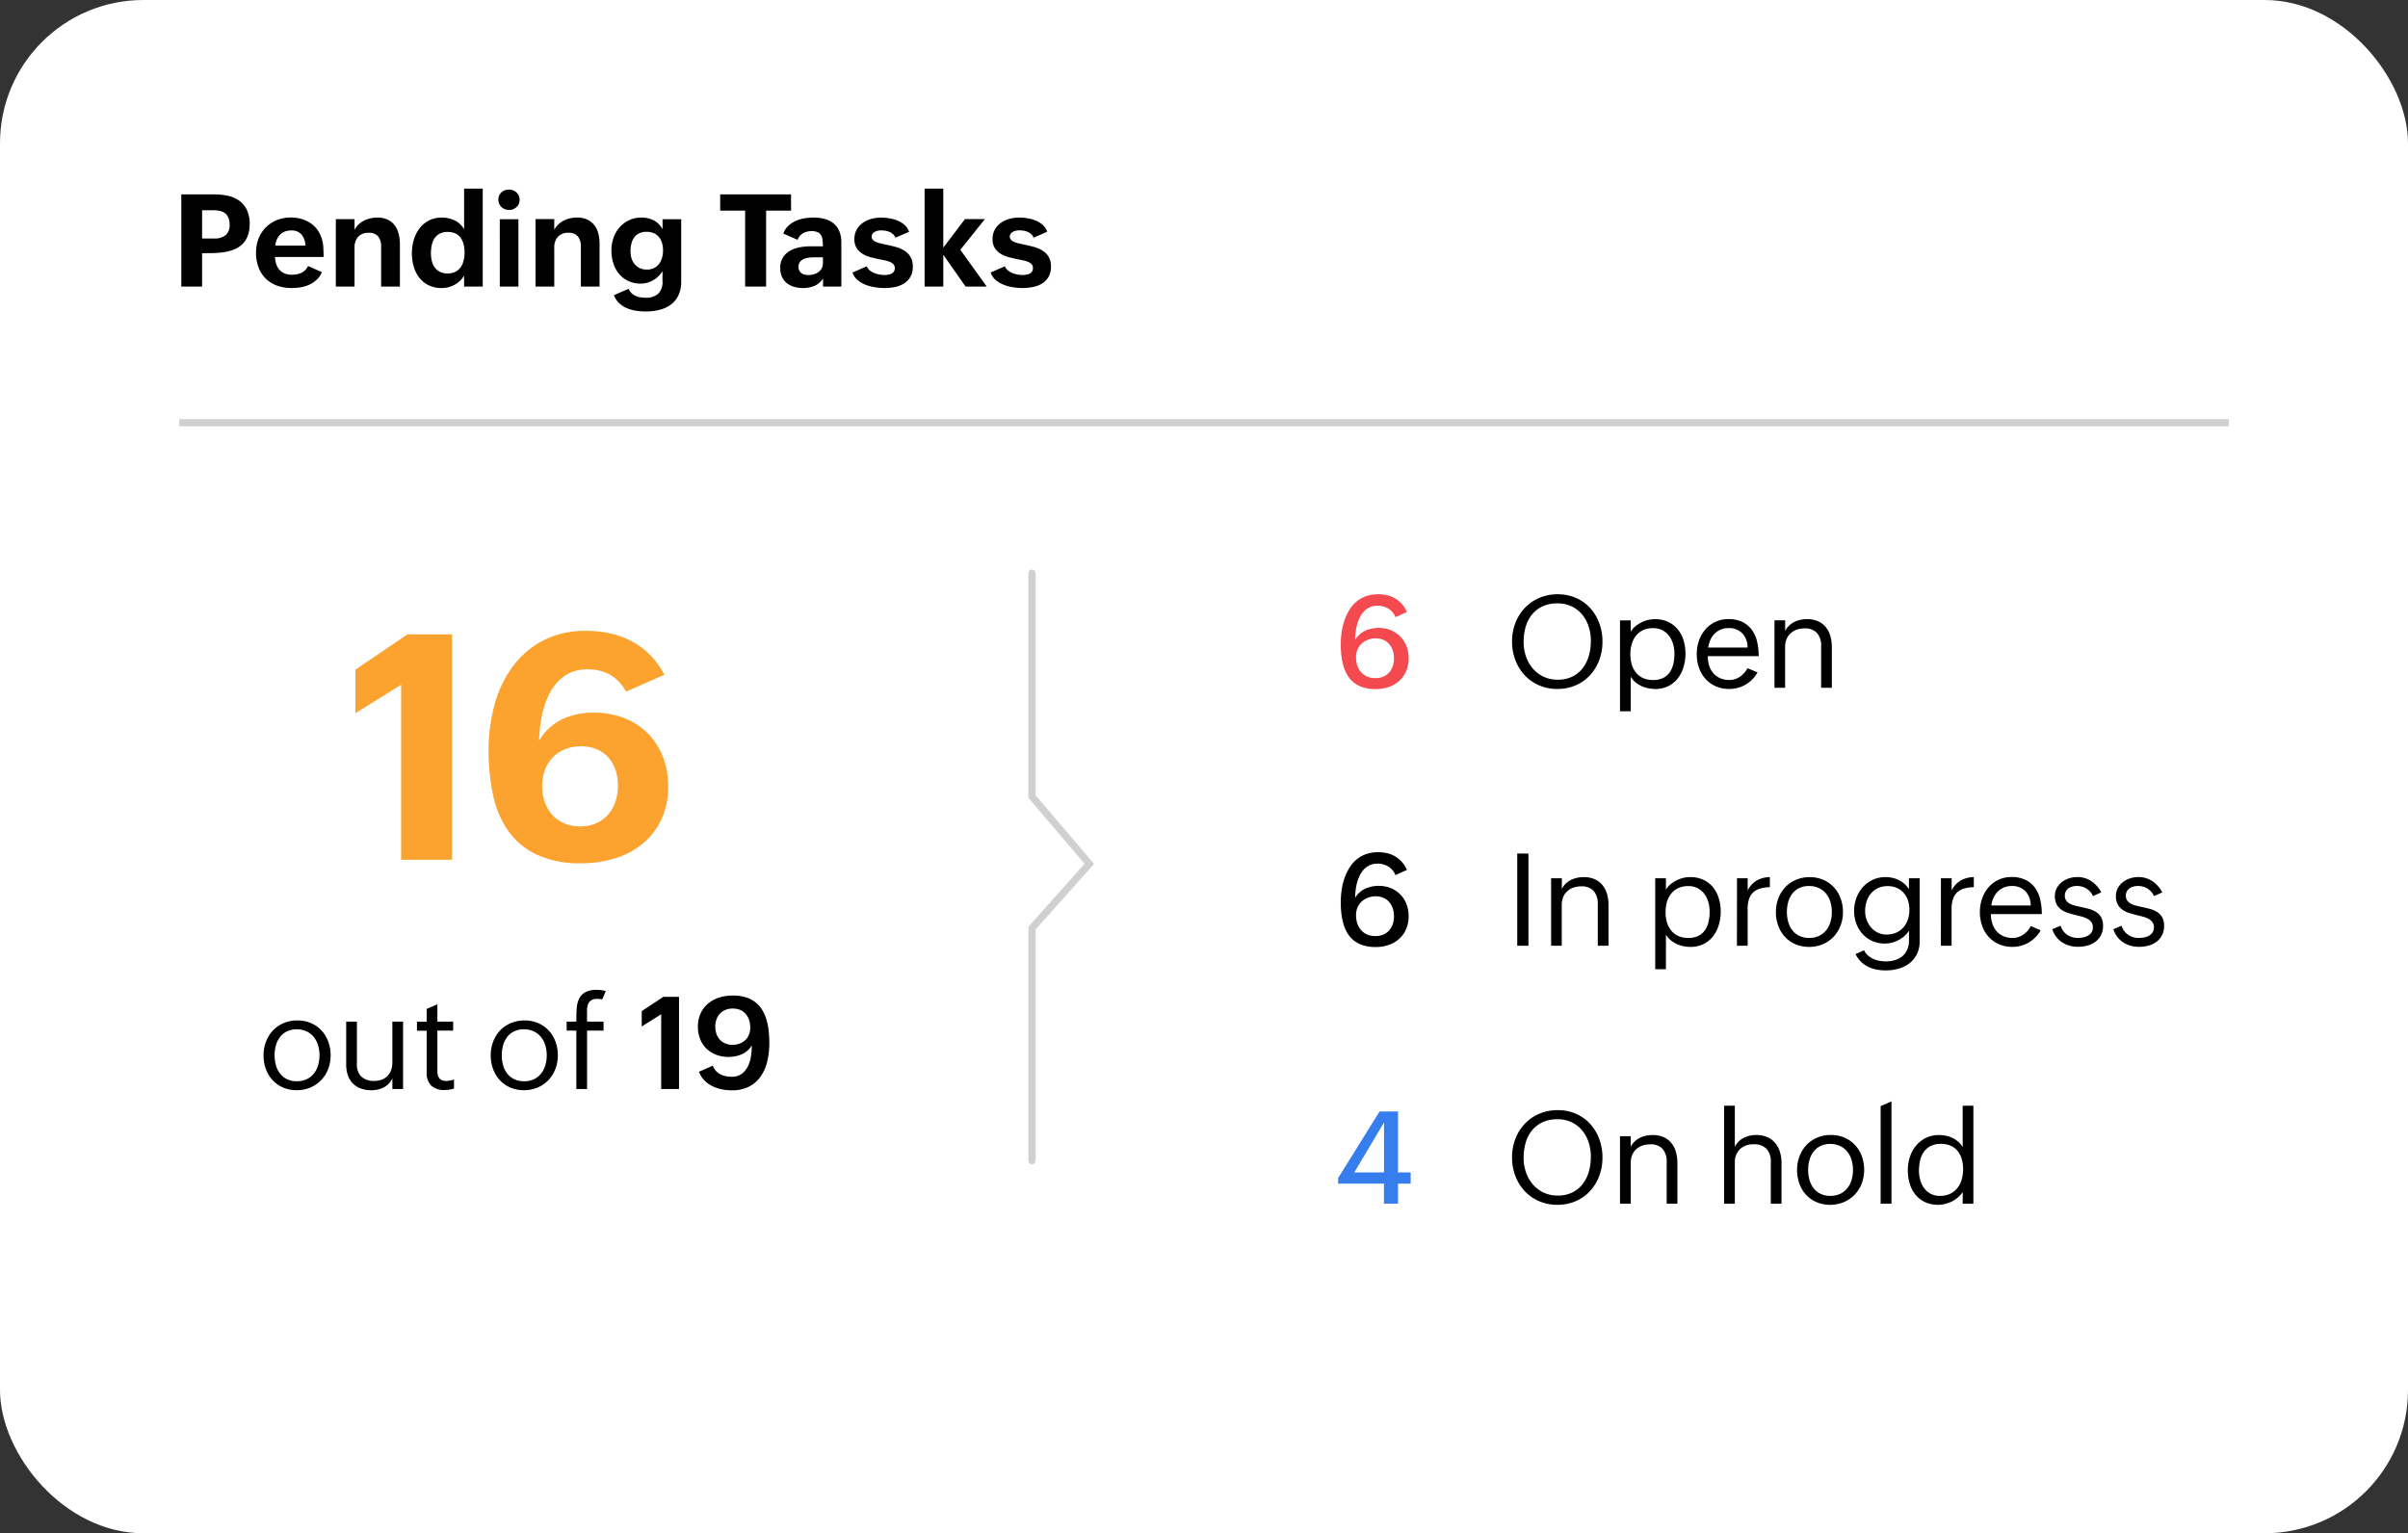 <svg xmlns="http://www.w3.org/2000/svg" xmlns:xlink="http://www.w3.org/1999/xlink" width="168" height="107" xmlns:v="https://vecta.io/nano"><rect width="100%" height="100%" fill="#333333" stroke="none"/><rect width="168" height="107" rx="10" fill="#fff"/><g stroke="rgba(0,0,0,0)"><path d="M12.65 13.566h2.312a4.2 4.2 0 0 1 .978.108 2.1 2.1 0 0 1 .778.352c.221.167.398.385.514.637a2.24 2.24 0 0 1 .187.965c.005.26-.032.519-.112.767a1.64 1.64 0 0 1-.307.549 1.63 1.63 0 0 1-.466.369c-.184.097-.38.171-.582.22a4.24 4.24 0 0 1-.655.105q-.341.029-.688.029H14.1V20h-1.45zm2.277 3.077a1.26 1.26 0 0 0 .811-.226.91.91 0 0 0 .279-.749c.004-.16-.022-.319-.079-.468-.047-.12-.123-.226-.222-.308a.87.87 0 0 0-.343-.167 1.82 1.82 0 0 0-.446-.051H14.1v1.969zm7.532 2.351c-.083.201-.209.381-.367.53-.152.141-.325.257-.514.343s-.393.148-.6.182-.409.051-.615.051c-.357.006-.712-.053-1.048-.173a2.17 2.17 0 0 1-.787-.5 2.16 2.16 0 0 1-.494-.778 2.88 2.88 0 0 1-.171-1.022c-.003-.334.057-.666.178-.978a2.27 2.27 0 0 1 .5-.776 2.32 2.32 0 0 1 .769-.51c.312-.126.646-.189.982-.185.223-.001.445.026.661.079a2.24 2.24 0 0 1 .593.24 2 2 0 0 1 .488.4c.147.167.263.358.345.565.097.233.156.48.174.732q.024.367.024.74h-3.392a1.82 1.82 0 0 0 .09.5 1.16 1.16 0 0 0 .22.391c.097.111.219.199.356.255.159.063.329.094.5.09.23.005.459-.037.672-.125.208-.101.374-.271.47-.481zm-1.151-1.855c-.002-.279-.096-.549-.268-.769a.9.9 0 0 0-.729-.286c-.153-.003-.305.024-.448.079-.124.049-.237.124-.33.22a1.07 1.07 0 0 0-.218.334c-.056.135-.093.277-.112.422zm2.122-1.846h1.305v.747a1.4 1.4 0 0 1 .286-.38 1.63 1.63 0 0 1 .38-.266 1.9 1.9 0 0 1 .446-.158 2.2 2.2 0 0 1 .479-.053c.244-.006.487.042.71.141.191.088.358.22.488.385a1.6 1.6 0 0 1 .281.578A2.74 2.74 0 0 1 27.9 17v3h-1.31v-2.808c.014-.248-.059-.493-.207-.692a.81.81 0 0 0-.664-.253c-.275-.02-.545.084-.736.283a1.1 1.1 0 0 0-.248.754V20H23.43zm8.947 3.925c-.07.14-.163.267-.277.374s-.241.201-.378.277-.285.135-.437.174-.307.058-.463.057c-.321.008-.64-.061-.929-.2-.255-.127-.477-.31-.65-.536a2.3 2.3 0 0 1-.382-.773 3.28 3.28 0 0 1-.125-.907 3.3 3.3 0 0 1 .134-.947c.083-.289.219-.56.4-.8.176-.231.401-.419.659-.552a1.95 1.95 0 0 1 .912-.2 2.05 2.05 0 0 1 .888.2c.277.132.504.348.65.617v-2.84h1.3V20h-1.3zm-1.151-.136a1.17 1.17 0 0 0 .556-.121 1.02 1.02 0 0 0 .367-.325 1.36 1.36 0 0 0 .2-.47 2.46 2.46 0 0 0 .062-.556 2.3 2.3 0 0 0-.064-.549c-.037-.163-.105-.317-.2-.455-.093-.131-.218-.237-.363-.308a1.22 1.22 0 0 0-.549-.112 1.17 1.17 0 0 0-.565.123.97.97 0 0 0-.36.332 1.39 1.39 0 0 0-.189.479 2.85 2.85 0 0 0-.055.569 2.16 2.16 0 0 0 .064.53c.038.159.106.31.2.444a1.01 1.01 0 0 0 .358.305 1.15 1.15 0 0 0 .538.114zm3.643-3.782h1.3V20h-1.3zm-.1-1.371a.7.7 0 0 1 .057-.283c.036-.084.09-.16.158-.222s.148-.111.235-.143a.81.81 0 0 1 .288-.051.8.8 0 0 1 .29.053.73.73 0 0 1 .237.147.7.7 0 0 1 .16.224c.04.091.06.189.059.288s-.019.197-.059.288a.68.68 0 0 1-.16.222c-.068.063-.148.114-.234.148s-.186.053-.283.053a.8.8 0 0 1-.29-.053.71.71 0 0 1-.237-.149c-.068-.065-.122-.143-.16-.229a.7.7 0 0 1-.058-.291zm2.593 1.362h1.308v.747a1.4 1.4 0 0 1 .286-.38 1.63 1.63 0 0 1 .38-.266 1.9 1.9 0 0 1 .446-.158 2.2 2.2 0 0 1 .479-.053c.244-.006.487.042.71.141.191.088.358.22.488.385a1.6 1.6 0 0 1 .281.578 2.74 2.74 0 0 1 .09.715v3h-1.305v-2.808c.014-.248-.059-.493-.207-.692a.81.81 0 0 0-.664-.253c-.275-.02-.545.084-.736.283a1.1 1.1 0 0 0-.248.754V20h-1.305zm6.494 4.863a.88.88 0 0 0 .2.3c.083.08.178.145.283.193s.221.082.338.1.243.031.365.031c.318.022.632-.077.879-.278a1.13 1.13 0 0 0 .3-.872v-.712a1.65 1.65 0 0 1-.279.358 1.9 1.9 0 0 1-.363.277 1.74 1.74 0 0 1-.42.178 1.68 1.68 0 0 1-.45.062 1.99 1.99 0 0 1-.883-.187c-.248-.118-.468-.289-.644-.5-.178-.217-.311-.467-.393-.736a2.94 2.94 0 0 1-.132-.885c-.001-.297.047-.592.143-.873a2.21 2.21 0 0 1 .415-.732 2.03 2.03 0 0 1 .664-.505 2 2 0 0 1 .883-.189c.29-.003.577.061.837.189a1.46 1.46 0 0 1 .626.627v-.7h1.3v4.331a2.23 2.23 0 0 1-.193.976 1.74 1.74 0 0 1-.53.65 2.21 2.21 0 0 1-.787.365 3.93 3.93 0 0 1-.969.114 4.52 4.52 0 0 1-.668-.051c-.219-.032-.433-.092-.637-.178s-.382-.201-.541-.347c-.164-.156-.29-.348-.368-.56zm1.274-1.34a1.1 1.1 0 0 0 .5-.108 1 1 0 0 0 .352-.29c.095-.128.166-.272.207-.426a1.91 1.91 0 0 0 .068-.516c.002-.173-.021-.345-.068-.512a1.17 1.17 0 0 0-.209-.411.96.96 0 0 0-.356-.275c-.161-.07-.335-.104-.51-.1a1.16 1.16 0 0 0-.523.108.94.94 0 0 0-.349.294c-.092.131-.158.279-.193.435-.04.174-.06.352-.059.53-.001.165.023.328.07.486a1.16 1.16 0 0 0 .213.4c.097.117.219.212.356.277a1.13 1.13 0 0 0 .501.107zm6.856-4.114h-1.74v-1.134h4.944V14.7h-1.74V20h-1.464zm5.436 4.733c-.146.231-.358.413-.609.521a2.03 2.03 0 0 1-.78.147 2.25 2.25 0 0 1-.633-.086c-.185-.052-.358-.14-.508-.259a1.19 1.19 0 0 1-.336-.437c-.084-.194-.126-.404-.121-.615-.01-.26.056-.517.191-.74.125-.193.294-.352.494-.466.212-.119.443-.201.683-.242.251-.045.506-.068.762-.068h.844a3.9 3.9 0 0 0-.022-.433.86.86 0 0 0-.1-.334.53.53 0 0 0-.24-.215c-.138-.057-.287-.084-.437-.077a1.32 1.32 0 0 0-.3.035c-.098.023-.192.06-.279.11s-.164.114-.229.189a.8.8 0 0 0-.152.272l-1-.435c.07-.202.187-.384.341-.532a1.84 1.84 0 0 1 .512-.345 2.46 2.46 0 0 1 .613-.185c.213-.036.428-.055.644-.055a2.98 2.98 0 0 1 .782.1 1.64 1.64 0 0 1 .613.305 1.39 1.39 0 0 1 .4.541c.102.256.15.53.143.806V20h-1.276zm-.514-1.477q-.176 0-.385.015c-.133.009-.264.036-.389.081a.76.76 0 0 0-.3.2.53.53 0 0 0-.123.371.58.58 0 0 0 .055.266c.034.069.086.129.149.174a.65.65 0 0 0 .22.1 1.11 1.11 0 0 0 .266.031c.126 0 .252-.017.374-.051.116-.032.225-.084.323-.154a.77.77 0 0 0 .229-.261c.06-.115.089-.244.086-.374v-.4zm3.564.628c.044.106.112.201.2.275a1.21 1.21 0 0 0 .31.189c.116.049.236.085.36.108a1.97 1.97 0 0 0 .36.035 1.63 1.63 0 0 0 .25-.02.75.75 0 0 0 .238-.071.48.48 0 0 0 .171-.147.4.4 0 0 0 .066-.237c.004-.091-.024-.18-.079-.253s-.134-.127-.218-.165a1.63 1.63 0 0 0-.323-.11q-.185-.044-.4-.083-.3-.062-.624-.143c-.203-.05-.399-.128-.58-.233a1.3 1.3 0 0 1-.426-.4 1.13 1.13 0 0 1-.167-.644c-.006-.235.051-.467.165-.672.107-.185.253-.344.428-.466a1.86 1.86 0 0 1 .593-.272 2.55 2.55 0 0 1 .659-.088 3.86 3.86 0 0 1 .58.046c.198.029.391.082.576.158a1.74 1.74 0 0 1 .49.3 1.15 1.15 0 0 1 .323.486l-.954.413a.63.63 0 0 0-.167-.248.9.9 0 0 0-.248-.158 1.22 1.22 0 0 0-.292-.083c-.099-.016-.2-.024-.3-.024-.076 0-.152.009-.226.026s-.145.043-.211.079a.46.46 0 0 0-.154.136c-.041.059-.061.129-.059.2a.31.31 0 0 0 .079.215c.061.064.136.115.218.149a1.86 1.86 0 0 0 .323.105q.185.044.4.088.312.066.637.152a2.27 2.27 0 0 1 .6.248c.179.107.331.256.442.433a1.3 1.3 0 0 1 .171.705c.008.245-.048.489-.165.705-.107.186-.258.344-.439.459a1.87 1.87 0 0 1-.631.25c-.242.05-.489.074-.737.073-.217-.001-.434-.018-.648-.051a3.03 3.03 0 0 1-.663-.172 1.99 1.99 0 0 1-.565-.332c-.165-.139-.289-.32-.358-.525zm4.034-5.423h1.305v4.122l1.512-1.991h1.389L67 17.434 68.843 20h-1.476l-1.556-2.224V20h-1.305zm5.6 5.423c.044.106.112.201.2.275a1.21 1.21 0 0 0 .31.189c.116.049.236.085.36.108a1.97 1.97 0 0 0 .36.035 1.63 1.63 0 0 0 .25-.02.75.75 0 0 0 .241-.071.48.48 0 0 0 .173-.15.4.4 0 0 0 .066-.237c.004-.091-.024-.18-.079-.253s-.134-.127-.218-.165a1.63 1.63 0 0 0-.323-.11q-.185-.044-.4-.083-.3-.062-.624-.143c-.203-.05-.399-.128-.58-.233a1.3 1.3 0 0 1-.426-.4 1.13 1.13 0 0 1-.167-.644c-.006-.235.051-.467.165-.672.107-.185.253-.344.428-.466a1.86 1.86 0 0 1 .593-.272 2.55 2.55 0 0 1 .659-.088 3.86 3.86 0 0 1 .58.046c.198.029.391.082.576.158a1.74 1.74 0 0 1 .49.3 1.15 1.15 0 0 1 .323.486l-.954.413a.63.63 0 0 0-.167-.248.9.9 0 0 0-.248-.158 1.22 1.22 0 0 0-.292-.083c-.099-.016-.2-.024-.3-.024-.076 0-.152.009-.226.026s-.145.043-.211.079a.46.46 0 0 0-.154.136c-.041.059-.061.129-.059.2a.31.31 0 0 0 .079.215c.061.064.136.115.218.149a1.86 1.86 0 0 0 .323.105q.185.044.4.088.312.066.637.152a2.27 2.27 0 0 1 .6.248c.179.107.331.256.442.433a1.3 1.3 0 0 1 .171.705c.008.245-.048.489-.165.705-.107.186-.258.344-.439.459a1.87 1.87 0 0 1-.631.25c-.243.051-.491.076-.739.076-.217-.001-.433-.017-.648-.049a3.03 3.03 0 0 1-.661-.174 1.99 1.99 0 0 1-.565-.332c-.165-.139-.289-.32-.358-.525z"/><path d="M27.985 47.786l-3.19 1.987v-3.04l3.631-2.46h3.115V60h-3.556zm15.694.483a3.02 3.02 0 0 0-1.117-1.187c-.489-.26-1.037-.388-1.59-.371a2.81 2.81 0 0 0-1.144.22c-.326.142-.622.346-.87.6a3.59 3.59 0 0 0-.623.875 5.68 5.68 0 0 0-.408 1.047c-.103.371-.179.749-.227 1.131-.049.365-.077.732-.086 1.1.382-.65.948-1.172 1.627-1.5.683-.308 1.426-.462 2.175-.451.715-.008 1.425.116 2.095.365a4.7 4.7 0 0 1 1.644 1.042 4.78 4.78 0 0 1 1.074 1.627c.266.675.397 1.396.387 2.122.014.797-.151 1.586-.482 2.311a4.84 4.84 0 0 1-1.3 1.681c-.568.461-1.221.808-1.922 1.019a7.87 7.87 0 0 1-2.358.344c-1.075.037-2.144-.173-3.126-.612a5.12 5.12 0 0 1-1.988-1.673 6.8 6.8 0 0 1-1.047-2.508 14.99 14.99 0 0 1-.306-3.11c-.002-1.037.13-2.069.392-3.072A8.1 8.1 0 0 1 35.7 46.61a6.23 6.23 0 0 1 2.122-1.875 6.36 6.36 0 0 1 3.1-.709 7.53 7.53 0 0 1 1.644.177 6 6 0 0 1 1.5.548c.474.25.906.571 1.284.951.402.408.74.875 1 1.386zm-3.2 9.4c.382.007.76-.067 1.112-.215a2.36 2.36 0 0 0 .827-.6c.231-.262.406-.568.516-.9.12-.362.18-.741.177-1.123a3.43 3.43 0 0 0-.167-1.09 2.48 2.48 0 0 0-.494-.87 2.27 2.27 0 0 0-.811-.58 2.76 2.76 0 0 0-1.106-.209c-.376-.004-.749.064-1.1.2-.321.124-.612.315-.854.559a2.53 2.53 0 0 0-.553.87 3.1 3.1 0 0 0-.2 1.133A3.38 3.38 0 0 0 38 55.95c.11.331.286.637.516.9a2.4 2.4 0 0 0 .833.6c.357.152.742.227 1.13.219z" fill="#fca32f"/><path d="M20.7 76.079a2.34 2.34 0 0 1-.958-.189c-.276-.119-.525-.295-.729-.516a2.27 2.27 0 0 1-.464-.774 2.72 2.72 0 0 1-.163-.947c-.002-.33.057-.658.174-.966a2.35 2.35 0 0 1 .483-.776 2.21 2.21 0 0 1 .746-.511 2.39 2.39 0 0 1 .954-.187 2.36 2.36 0 0 1 .957.187 2.18 2.18 0 0 1 .734.519c.206.222.364.486.468.771.111.303.167.624.165.947.003.33-.056.658-.174.967a2.31 2.31 0 0 1-.488.776 2.26 2.26 0 0 1-.749.514 2.4 2.4 0 0 1-.956.185zm.013-.624c.242.005.481-.046.7-.149a1.41 1.41 0 0 0 .494-.4 1.69 1.69 0 0 0 .29-.578 2.45 2.45 0 0 0 .094-.683 2.4 2.4 0 0 0-.1-.7c-.062-.21-.164-.405-.3-.576s-.306-.301-.5-.393a1.57 1.57 0 0 0-.691-.142 1.52 1.52 0 0 0-.692.147 1.36 1.36 0 0 0-.481.4 1.7 1.7 0 0 0-.279.578 2.6 2.6 0 0 0-.09.692 2.52 2.52 0 0 0 .1.712c.059.208.158.403.292.573a1.37 1.37 0 0 0 .486.382c.212.096.443.142.675.137zm6.662-.2a1.34 1.34 0 0 1-.6.628c-.264.134-.557.203-.853.2a2.17 2.17 0 0 1-.758-.123 1.46 1.46 0 0 1-.555-.36 1.53 1.53 0 0 1-.341-.567 2.3 2.3 0 0 1-.116-.76v-2.98h.748v2.944c-.027.33.087.657.312.9.254.212.58.318.91.294a1.42 1.42 0 0 0 .527-.092c.149-.057.283-.146.393-.261a1.15 1.15 0 0 0 .246-.406 1.55 1.55 0 0 0 .086-.527v-2.852h.747V76h-.747zm4.3.712a2.14 2.14 0 0 1-.646.1 1.32 1.32 0 0 1-.938-.3c-.234-.253-.352-.592-.323-.936v-2.9h-.677v-.628h.677v-.893l.747-.325v1.208h1.1v.628h-1.1v2.826a1.15 1.15 0 0 0 .031.275c.018.079.052.153.1.218s.115.113.189.143a.76.76 0 0 0 .294.051 1.66 1.66 0 0 0 .545-.1zm4.878.114c-.328.005-.654-.06-.956-.189-.276-.119-.525-.295-.729-.516s-.365-.489-.468-.776a2.72 2.72 0 0 1-.163-.947 2.66 2.66 0 0 1 .174-.971 2.35 2.35 0 0 1 .483-.776c.211-.218.465-.39.746-.506a2.39 2.39 0 0 1 .954-.187 2.36 2.36 0 0 1 .958.189 2.18 2.18 0 0 1 .734.519c.206.222.364.486.468.771.111.303.167.624.165.947.003.33-.056.658-.174.967a2.31 2.31 0 0 1-.488.776 2.26 2.26 0 0 1-.749.514 2.4 2.4 0 0 1-.959.183zm.013-.624c.242.005.481-.046.7-.149a1.41 1.41 0 0 0 .494-.4 1.69 1.69 0 0 0 .29-.578 2.45 2.45 0 0 0 .094-.683 2.4 2.4 0 0 0-.1-.7c-.062-.21-.164-.405-.3-.576s-.306-.301-.5-.393a1.57 1.57 0 0 0-.694-.145 1.52 1.52 0 0 0-.692.147 1.36 1.36 0 0 0-.481.4 1.7 1.7 0 0 0-.279.578 2.6 2.6 0 0 0-.09.692 2.52 2.52 0 0 0 .1.712c.059.208.158.403.292.573a1.37 1.37 0 0 0 .486.382 1.56 1.56 0 0 0 .677.138zm3.644-3.535h-.677v-.628h.677v-.207q0-.4.031-.767a1.72 1.72 0 0 1 .171-.639c.095-.186.243-.339.426-.439a1.61 1.61 0 0 1 .791-.163c.105 0 .21.007.314.02a1.91 1.91 0 0 1 .319.068l-.242.576c-.121-.022-.243-.033-.365-.035a.8.8 0 0 0-.33.059c-.084.037-.158.094-.215.167a.66.66 0 0 0-.119.255 1.39 1.39 0 0 0-.035.323v.782h1.151v.628h-1.15V76h-.747zm5.919-1.143l-1.358.857v-1.072l1.512-1h1.09V76h-1.244zm3.6 3.59a1.1 1.1 0 0 0 .213.358 1.13 1.13 0 0 0 .308.24 1.4 1.4 0 0 0 .374.134c.135.028.273.042.411.042.257.012.511-.062.721-.211.185-.141.333-.324.431-.534.105-.224.176-.463.209-.708a5.18 5.18 0 0 0 .055-.732 1.54 1.54 0 0 1-.69.611 2.28 2.28 0 0 1-.932.189 2.4 2.4 0 0 1-.853-.147c-.251-.093-.481-.236-.676-.421a1.91 1.91 0 0 1-.448-.664 2.27 2.27 0 0 1-.16-.872 2.19 2.19 0 0 1 .189-.934c.12-.263.298-.497.519-.683a2.27 2.27 0 0 1 .773-.42 3.08 3.08 0 0 1 .949-.143c.307-.005.613.036.907.123a2.12 2.12 0 0 1 .672.345 1.95 1.95 0 0 1 .47.53 2.89 2.89 0 0 1 .3.675c.076.256.128.518.156.784a7.8 7.8 0 0 1 .046.857c.001.416-.043.831-.132 1.237a3.09 3.09 0 0 1-.441 1.054 2.25 2.25 0 0 1-.806.734 2.56 2.56 0 0 1-1.244.275 3.5 3.5 0 0 1-.7-.07 2.64 2.64 0 0 1-.657-.224 2.06 2.06 0 0 1-.552-.4c-.166-.171-.295-.376-.376-.6zm1.38-1.455c.169.002.336-.028.494-.086.145-.054.278-.135.391-.24s.199-.234.257-.376c.063-.156.094-.322.092-.49a1.73 1.73 0 0 0-.079-.532c-.048-.156-.128-.301-.233-.426s-.235-.218-.382-.281a1.29 1.29 0 0 0-.527-.1 1.32 1.32 0 0 0-.512.094 1.09 1.09 0 0 0-.382.261c-.107.115-.188.252-.24.4a1.48 1.48 0 0 0-.083.508 1.52 1.52 0 0 0 .081.505 1.14 1.14 0 0 0 .235.4 1.08 1.08 0 0 0 .378.266 1.27 1.27 0 0 0 .509.098zm57.547-24.835a3.16 3.16 0 0 1-1.287-.257 2.98 2.98 0 0 1-1-.705c-.281-.305-.5-.662-.646-1.05a3.58 3.58 0 0 1-.231-1.293 3.58 3.58 0 0 1 .233-1.3c.147-.389.37-.744.655-1.046s.627-.537 1.006-.7a3.2 3.2 0 0 1 1.288-.255c.444-.006.883.082 1.29.259a2.93 2.93 0 0 1 .984.708 3.2 3.2 0 0 1 .628 1.05 3.68 3.68 0 0 1 .224 1.284 3.64 3.64 0 0 1-.226 1.292 3.19 3.19 0 0 1-.639 1.05c-.279.305-.616.541-.991.705a3.13 3.13 0 0 1-1.288.258zm.022-.646c.355.009.707-.067 1.028-.22a2.07 2.07 0 0 0 .721-.593c.195-.258.339-.552.424-.864.094-.335.14-.682.139-1.03a3.23 3.23 0 0 0-.154-1 2.5 2.5 0 0 0-.45-.833 2.19 2.19 0 0 0-.729-.571c-.312-.148-.655-.221-1-.213a2.4 2.4 0 0 0-1.05.213 2.07 2.07 0 0 0-.736.58c-.2.255-.347.547-.433.859a3.82 3.82 0 0 0-.138 1.053 3.02 3.02 0 0 0 .165 1 2.57 2.57 0 0 0 .472.835 2.27 2.27 0 0 0 .749.573 2.25 2.25 0 0 0 .992.211zm4.346-4.14h.747v.791c.083-.139.189-.263.314-.367s.267-.199.415-.274.308-.134.472-.174a2.04 2.04 0 0 1 .479-.059 2.14 2.14 0 0 1 .938.193c.259.122.487.301.668.523s.317.487.4.765a3.1 3.1 0 0 1 .134.923c.002.32-.045.639-.138.945a2.41 2.41 0 0 1-.4.787 1.92 1.92 0 0 1-.661.536 2.01 2.01 0 0 1-.91.2 2.46 2.46 0 0 1-.506-.056 2.08 2.08 0 0 1-.476-.16 1.92 1.92 0 0 1-.412-.266 1.48 1.48 0 0 1-.316-.376v2.415h-.748zm2.312 4.162c.245.008.488-.043.708-.149a1.23 1.23 0 0 0 .457-.4 1.69 1.69 0 0 0 .246-.587 3.17 3.17 0 0 0 .075-.7 2.39 2.39 0 0 0-.092-.664 1.76 1.76 0 0 0-.277-.569 1.38 1.38 0 0 0-.466-.4c-.204-.103-.43-.154-.659-.149a1.6 1.6 0 0 0-.712.147c-.193.093-.361.23-.492.4a1.68 1.68 0 0 0-.286.58 2.58 2.58 0 0 0-.092.7 2.46 2.46 0 0 0 .1.714 1.62 1.62 0 0 0 .3.569 1.36 1.36 0 0 0 .5.378 1.67 1.67 0 0 0 .69.13zm7.282-.532a2.23 2.23 0 0 1-1.964 1.156 2.31 2.31 0 0 1-.96-.191 2.1 2.1 0 0 1-.716-.521 2.23 2.23 0 0 1-.446-.771 2.83 2.83 0 0 1-.154-.938c-.002-.321.05-.641.154-.945a2.38 2.38 0 0 1 .439-.778 2.1 2.1 0 0 1 .692-.53c.286-.135.599-.204.916-.2.345-.011.688.06 1 .207.261.13.485.321.655.558a2.28 2.28 0 0 1 .358.822 4.46 4.46 0 0 1 .108 1h-3.55a2.06 2.06 0 0 0 .092.655 1.51 1.51 0 0 0 .288.527 1.33 1.33 0 0 0 .475.352c.206.088.429.132.653.127a1.27 1.27 0 0 0 .4-.062 1.35 1.35 0 0 0 .342-.171 1.57 1.57 0 0 0 .294-.264 1.74 1.74 0 0 0 .224-.327zm-.694-1.731c.008-.364-.12-.717-.36-.991a1.28 1.28 0 0 0-.984-.367 1.34 1.34 0 0 0-.538.105 1.31 1.31 0 0 0-.424.29 1.5 1.5 0 0 0-.292.431 1.81 1.81 0 0 0-.147.532zm1.876-1.9h.747v.747c.068-.14.16-.267.272-.376a1.5 1.5 0 0 1 .363-.257 1.75 1.75 0 0 1 .426-.149c.154-.032.311-.049.468-.048a1.84 1.84 0 0 1 .765.147 1.47 1.47 0 0 1 .538.406 1.73 1.73 0 0 1 .319.617 2.75 2.75 0 0 1 .105.776V48h-.747v-2.9a1.35 1.35 0 0 0-.286-.923c-.229-.229-.547-.347-.87-.321a1.62 1.62 0 0 0-.556.09 1.23 1.23 0 0 0-.426.257 1.13 1.13 0 0 0-.275.4 1.41 1.41 0 0 0-.1.536V48h-.743z"/><use xlink:href="#B" fill="#f4494f"/><use xlink:href="#B" y="18"/><path d="M93.36 82.207l2.888-4.641h1.287v4.254h.883v.78h-.883V84h-.98v-1.4H93.36zm3.2-.387v-3.489l-2.075 3.489z" fill="#367eee"/><path d="M105.853 59.566h.782V66h-.782zm2.364 1.727h.747v.747c.068-.14.16-.267.272-.376a1.5 1.5 0 0 1 .364-.256 1.75 1.75 0 0 1 .426-.149c.154-.032.311-.049.468-.048a1.84 1.84 0 0 1 .765.147 1.47 1.47 0 0 1 .538.406 1.73 1.73 0 0 1 .319.617 2.75 2.75 0 0 1 .105.776V66h-.748v-2.9a1.35 1.35 0 0 0-.286-.923c-.229-.229-.547-.347-.87-.321a1.62 1.62 0 0 0-.556.09 1.23 1.23 0 0 0-.426.257 1.13 1.13 0 0 0-.275.4 1.41 1.41 0 0 0-.1.536V66h-.743zm7.264 0h.747v.791c.083-.139.189-.263.314-.367a2.23 2.23 0 0 1 .417-.275c.149-.075.308-.134.472-.174a2.04 2.04 0 0 1 .479-.059 2.14 2.14 0 0 1 .938.193c.259.122.487.301.668.523s.317.487.4.765a3.1 3.1 0 0 1 .134.923c.002.32-.045.639-.138.945a2.41 2.41 0 0 1-.4.787 1.92 1.92 0 0 1-.661.536 2.01 2.01 0 0 1-.91.2c-.17 0-.339-.018-.505-.053a2.08 2.08 0 0 1-.475-.16 1.92 1.92 0 0 1-.417-.268 1.48 1.48 0 0 1-.316-.376v2.415h-.747zm2.311 4.162c.245.008.488-.043.708-.149a1.23 1.23 0 0 0 .457-.4 1.69 1.69 0 0 0 .246-.587 3.17 3.17 0 0 0 .075-.7 2.39 2.39 0 0 0-.092-.664 1.76 1.76 0 0 0-.277-.569 1.38 1.38 0 0 0-.466-.4c-.204-.103-.43-.154-.659-.149a1.6 1.6 0 0 0-.712.147c-.193.093-.361.23-.492.4a1.68 1.68 0 0 0-.286.58 2.58 2.58 0 0 0-.092.7 2.46 2.46 0 0 0 .1.714 1.62 1.62 0 0 0 .3.569 1.36 1.36 0 0 0 .5.378 1.67 1.67 0 0 0 .69.13zm3.393-4.162h.747v.844a1.69 1.69 0 0 1 .635-.692 1.94 1.94 0 0 1 .912-.235v.7a2.73 2.73 0 0 0-.677.1 1.21 1.21 0 0 0-.483.264 1.1 1.1 0 0 0-.29.457 2.1 2.1 0 0 0-.1.683V66h-.747zm5.027 4.786c-.328.005-.654-.06-.956-.189-.276-.119-.525-.295-.729-.516s-.362-.485-.464-.769a2.72 2.72 0 0 1-.163-.947 2.66 2.66 0 0 1 .174-.971 2.35 2.35 0 0 1 .483-.776 2.23 2.23 0 0 1 .743-.511 2.39 2.39 0 0 1 .954-.187 2.36 2.36 0 0 1 .958.189 2.18 2.18 0 0 1 .734.519c.206.222.364.486.468.771.111.303.167.624.165.947.003.33-.056.658-.174.967a2.31 2.31 0 0 1-.488.776 2.26 2.26 0 0 1-.749.514 2.4 2.4 0 0 1-.956.183zm.013-.624c.242.005.481-.046.7-.149a1.41 1.41 0 0 0 .494-.4 1.69 1.69 0 0 0 .29-.578 2.45 2.45 0 0 0 .094-.683 2.4 2.4 0 0 0-.1-.7c-.062-.21-.164-.405-.3-.576s-.306-.301-.5-.393a1.57 1.57 0 0 0-.694-.145 1.52 1.52 0 0 0-.692.147 1.36 1.36 0 0 0-.481.4 1.7 1.7 0 0 0-.279.578 2.6 2.6 0 0 0-.09.692 2.52 2.52 0 0 0 .1.712c.059.208.158.403.292.573a1.37 1.37 0 0 0 .486.382c.214.097.446.145.681.14zm3.828.861a1.07 1.07 0 0 0 .27.363 1.52 1.52 0 0 0 .374.24 1.79 1.79 0 0 0 .431.132 2.59 2.59 0 0 0 .446.04 2.14 2.14 0 0 0 .641-.091 1.47 1.47 0 0 0 .51-.272 1.25 1.25 0 0 0 .338-.458 1.54 1.54 0 0 0 .123-.635v-.69a1.75 1.75 0 0 1-.319.378c-.124.11-.262.206-.409.283a2.11 2.11 0 0 1-.466.178 2 2 0 0 1-.49.062 2.1 2.1 0 0 1-.888-.182 2.05 2.05 0 0 1-.675-.492 2.2 2.2 0 0 1-.431-.723 2.52 2.52 0 0 1-.152-.875 2.57 2.57 0 0 1 .16-.91 2.34 2.34 0 0 1 .45-.754 2.14 2.14 0 0 1 .694-.512 2.07 2.07 0 0 1 .888-.189 2.22 2.22 0 0 1 .483.053 1.94 1.94 0 0 1 .448.158 1.85 1.85 0 0 1 .391.264 1.66 1.66 0 0 1 .312.369v-.76h.747v4.386a2 2 0 0 1-.189.9c-.121.248-.296.466-.512.637a2.18 2.18 0 0 1-.756.38 3.3 3.3 0 0 1-.921.125 3.34 3.34 0 0 1-.631-.059 2.32 2.32 0 0 1-.584-.193 1.95 1.95 0 0 1-.5-.354 1.89 1.89 0 0 1-.38-.536zm1.573-1.1a1.62 1.62 0 0 0 .674-.132 1.42 1.42 0 0 0 .5-.369c.137-.161.242-.348.308-.549a2.12 2.12 0 0 0 .105-.675 2.06 2.06 0 0 0-.1-.655 1.5 1.5 0 0 0-.3-.525 1.37 1.37 0 0 0-.477-.347 1.56 1.56 0 0 0-.642-.125 1.55 1.55 0 0 0-.679.141 1.42 1.42 0 0 0-.49.382 1.65 1.65 0 0 0-.3.556c-.067.216-.101.44-.1.666a1.78 1.78 0 0 0 .108.613 1.67 1.67 0 0 0 .305.523 1.49 1.49 0 0 0 .472.363 1.35 1.35 0 0 0 .616.135zm3.788-3.924h.747v.844a1.69 1.69 0 0 1 .635-.692 1.94 1.94 0 0 1 .912-.235v.7a2.73 2.73 0 0 0-.677.1 1.21 1.21 0 0 0-.483.264 1.1 1.1 0 0 0-.29.457 2.1 2.1 0 0 0-.1.683V66h-.747zm6.957 3.63a2.23 2.23 0 0 1-1.964 1.156 2.31 2.31 0 0 1-.96-.191 2.1 2.1 0 0 1-.716-.521 2.23 2.23 0 0 1-.446-.771 2.83 2.83 0 0 1-.154-.938c-.002-.321.05-.641.154-.945a2.38 2.38 0 0 1 .439-.778 2.1 2.1 0 0 1 .692-.53c.286-.135.599-.204.916-.2.345-.011.688.06 1 .207.261.13.485.321.655.558a2.28 2.28 0 0 1 .358.822 4.46 4.46 0 0 1 .108 1H138.9a2.06 2.06 0 0 0 .1.658 1.51 1.51 0 0 0 .288.527 1.33 1.33 0 0 0 .475.352c.206.088.429.132.653.127a1.27 1.27 0 0 0 .4-.062 1.36 1.36 0 0 0 .352-.174 1.57 1.57 0 0 0 .294-.264 1.74 1.74 0 0 0 .224-.327zm-.694-1.731c.008-.364-.12-.717-.36-.991a1.28 1.28 0 0 0-.984-.367 1.34 1.34 0 0 0-.538.105 1.31 1.31 0 0 0-.424.29 1.5 1.5 0 0 0-.292.431 1.81 1.81 0 0 0-.147.532zm2.087 1.409a1.18 1.18 0 0 0 .45.631 1.27 1.27 0 0 0 .745.222c.128 0 .256-.012.382-.037a1.1 1.1 0 0 0 .338-.123.7.7 0 0 0 .242-.226.63.63 0 0 0 .092-.352c.005-.123-.028-.245-.094-.349-.066-.095-.154-.174-.255-.231a1.68 1.68 0 0 0-.367-.152q-.207-.059-.431-.112-.268-.066-.536-.145a1.78 1.78 0 0 1-.483-.222 1.11 1.11 0 0 1-.349-.374 1.18 1.18 0 0 1-.134-.6 1.13 1.13 0 0 1 .136-.558 1.36 1.36 0 0 1 .356-.417 1.6 1.6 0 0 1 .5-.261c.186-.06.38-.09.576-.09a1.72 1.72 0 0 1 .973.288 2.07 2.07 0 0 1 .692.784l-.576.255a1.16 1.16 0 0 0-.459-.523c-.203-.123-.426-.182-.657-.18a1.29 1.29 0 0 0-.31.037.82.82 0 0 0-.272.121.63.63 0 0 0-.193.213.62.62 0 0 0-.073.31.56.56 0 0 0 .094.334.74.74 0 0 0 .25.218 1.58 1.58 0 0 0 .363.138q.207.053.431.1.272.057.545.13a1.77 1.77 0 0 1 .492.211c.147.092.269.219.356.369a1.17 1.17 0 0 1 .136.6 1.39 1.39 0 0 1-.145.655 1.33 1.33 0 0 1-.387.457 1.63 1.63 0 0 1-.554.266 2.43 2.43 0 0 1-.646.086c-.397.009-.787-.098-1.123-.31a1.71 1.71 0 0 1-.683-.916zm4.254 0a1.18 1.18 0 0 0 .45.631 1.27 1.27 0 0 0 .745.222 2.01 2.01 0 0 0 .387-.035 1.1 1.1 0 0 0 .338-.123.7.7 0 0 0 .242-.226.63.63 0 0 0 .092-.352c.005-.123-.028-.245-.094-.349-.066-.095-.154-.174-.255-.231a1.68 1.68 0 0 0-.367-.152q-.207-.059-.431-.112-.268-.066-.536-.145a1.78 1.78 0 0 1-.483-.222 1.11 1.11 0 0 1-.349-.374 1.18 1.18 0 0 1-.134-.6 1.13 1.13 0 0 1 .136-.558 1.36 1.36 0 0 1 .356-.417 1.6 1.6 0 0 1 .5-.261c.186-.06.38-.09.576-.09a1.72 1.72 0 0 1 .973.288 2.07 2.07 0 0 1 .692.784l-.576.255a1.16 1.16 0 0 0-.459-.523c-.203-.123-.426-.182-.657-.18a1.29 1.29 0 0 0-.31.037.82.82 0 0 0-.272.121.63.63 0 0 0-.193.213.62.62 0 0 0-.073.31.56.56 0 0 0 .094.334.74.74 0 0 0 .25.218 1.58 1.58 0 0 0 .363.138q.207.053.431.1.272.057.545.13a1.77 1.77 0 0 1 .492.211c.147.092.269.219.356.369a1.17 1.17 0 0 1 .136.6 1.39 1.39 0 0 1-.145.655 1.33 1.33 0 0 1-.387.457 1.63 1.63 0 0 1-.554.266 2.43 2.43 0 0 1-.646.086c-.397.009-.787-.098-1.123-.31a1.71 1.71 0 0 1-.683-.916zm-39.362 19.479a3.16 3.16 0 0 1-1.287-.257 2.98 2.98 0 0 1-1-.705c-.281-.305-.5-.662-.646-1.05a3.58 3.58 0 0 1-.231-1.293 3.58 3.58 0 0 1 .233-1.3c.147-.389.37-.744.655-1.046s.627-.537 1.006-.7a3.2 3.2 0 0 1 1.288-.255c.444-.006.883.082 1.29.259a2.93 2.93 0 0 1 .984.708 3.2 3.2 0 0 1 .628 1.05 3.68 3.68 0 0 1 .224 1.284 3.64 3.64 0 0 1-.226 1.292 3.19 3.19 0 0 1-.639 1.05c-.279.305-.616.541-.991.705a3.13 3.13 0 0 1-1.288.258zm.022-.646c.355.009.707-.067 1.028-.22a2.07 2.07 0 0 0 .721-.593c.195-.258.339-.552.424-.864.094-.335.14-.682.139-1.03a3.23 3.23 0 0 0-.154-1 2.5 2.5 0 0 0-.45-.833 2.19 2.19 0 0 0-.729-.571c-.312-.148-.655-.221-1-.213a2.4 2.4 0 0 0-1.05.213 2.07 2.07 0 0 0-.736.58c-.2.255-.347.547-.433.859a3.82 3.82 0 0 0-.138 1.053 3.02 3.02 0 0 0 .165 1 2.57 2.57 0 0 0 .472.835 2.27 2.27 0 0 0 .749.573 2.25 2.25 0 0 0 .992.211zm4.346-4.14h.747v.747c.068-.14.16-.267.272-.376a1.5 1.5 0 0 1 .363-.257 1.75 1.75 0 0 1 .426-.149c.154-.032.311-.049.468-.048a1.84 1.84 0 0 1 .765.147 1.47 1.47 0 0 1 .538.406 1.73 1.73 0 0 1 .319.617 2.75 2.75 0 0 1 .105.776V84h-.747v-2.9c.023-.33-.077-.658-.28-.919-.229-.229-.547-.347-.87-.321a1.62 1.62 0 0 0-.556.09 1.23 1.23 0 0 0-.426.257 1.13 1.13 0 0 0-.275.4 1.41 1.41 0 0 0-.1.536V84h-.749zm7.264-2.131h.747v2.878a1.4 1.4 0 0 1 .62-.633 1.94 1.94 0 0 1 .879-.2 1.86 1.86 0 0 1 .765.147 1.51 1.51 0 0 1 .549.409c.151.182.263.391.332.617a2.56 2.56 0 0 1 .112.773V84h-.747v-2.9a1.3 1.3 0 0 0-.3-.927 1.16 1.16 0 0 0-.883-.316 1.33 1.33 0 0 0-.978.345c-.242.253-.368.594-.349.943V84h-.747zm7.4 6.917c-.328.005-.654-.06-.956-.189-.277-.119-.527-.295-.732-.516s-.359-.488-.46-.774a2.72 2.72 0 0 1-.163-.947 2.66 2.66 0 0 1 .174-.971 2.35 2.35 0 0 1 .483-.776c.21-.221.464-.396.745-.514a2.39 2.39 0 0 1 .954-.187 2.36 2.36 0 0 1 .958.189 2.18 2.18 0 0 1 .734.519c.206.222.364.486.468.771.111.303.167.624.165.947.003.33-.056.658-.174.967a2.31 2.31 0 0 1-.488.776 2.26 2.26 0 0 1-.749.514 2.4 2.4 0 0 1-.958.191zm.012-.624c.242.005.481-.046.7-.149a1.41 1.41 0 0 0 .494-.4 1.69 1.69 0 0 0 .29-.578 2.45 2.45 0 0 0 .094-.683 2.4 2.4 0 0 0-.1-.7c-.062-.21-.164-.405-.3-.576s-.306-.301-.5-.393a1.57 1.57 0 0 0-.694-.145 1.52 1.52 0 0 0-.684.15 1.36 1.36 0 0 0-.481.4 1.7 1.7 0 0 0-.279.578 2.6 2.6 0 0 0-.09.692 2.52 2.52 0 0 0 .1.712c.059.208.158.403.292.573a1.37 1.37 0 0 0 .486.382c.211.095.441.142.672.137zm3.507-6.262l.756-.334V84h-.756zm5.728 5.994a1.8 1.8 0 0 1-.323.369c-.124.108-.269.206-.42.281a2.42 2.42 0 0 1-.477.178 1.95 1.95 0 0 1-.486.064 2.14 2.14 0 0 1-.929-.191 1.88 1.88 0 0 1-.664-.519 2.23 2.23 0 0 1-.4-.767 3.24 3.24 0 0 1-.132-.936 2.96 2.96 0 0 1 .147-.934 2.38 2.38 0 0 1 .428-.784 2.08 2.08 0 0 1 .686-.538 2.06 2.06 0 0 1 .923-.2 2.35 2.35 0 0 1 .488.051 1.97 1.97 0 0 1 .45.154 1.75 1.75 0 0 1 .393.261 1.6 1.6 0 0 1 .312.374v-2.888h.747V84h-.747zm-1.6.268c.248.006.495-.043.721-.145.196-.093.369-.23.505-.4a1.65 1.65 0 0 0 .3-.589 2.63 2.63 0 0 0 .1-.725 2.55 2.55 0 0 0-.092-.7 1.59 1.59 0 0 0-.281-.56 1.31 1.31 0 0 0-.481-.374 1.63 1.63 0 0 0-.692-.136 1.54 1.54 0 0 0-.719.152 1.31 1.31 0 0 0-.475.409c-.126.181-.214.385-.261.6a3.12 3.12 0 0 0-.079.712 2.42 2.42 0 0 0 .088.65 1.72 1.72 0 0 0 .268.563 1.34 1.34 0 0 0 .455.393 1.35 1.35 0 0 0 .648.15z"/></g><g fill="none" stroke="#d0d0d0" stroke-width=".5"><path d="M12.5 29.5h143"/><path d="M72 40v15.586l4 4.7-4 4.482V81" stroke-linecap="round"/></g><defs ><path id="B" d="M97.355 43.069c-.097-.249-.272-.46-.5-.6-.223-.134-.48-.203-.74-.2a1.3 1.3 0 0 0-.549.11 1.32 1.32 0 0 0-.411.294c-.118.126-.216.27-.29.426a2.94 2.94 0 0 0-.189.51c-.047.178-.08.358-.1.541q-.031.272-.035.514c.081-.142.184-.269.305-.378s.249-.192.391-.261.296-.121.453-.154.325-.051.49-.051a2.23 2.23 0 0 1 .839.154c.249.098.475.246.664.435s.339.419.437.67a2.3 2.3 0 0 1 .156.864c.005.309-.055.616-.176.9-.111.258-.277.489-.486.677s-.462.333-.732.424a2.77 2.77 0 0 1-.918.147 2.82 2.82 0 0 1-.864-.122 2.02 2.02 0 0 1-.639-.332c-.178-.14-.33-.311-.448-.505a2.7 2.7 0 0 1-.281-.642c-.07-.241-.12-.488-.147-.738a7.06 7.06 0 0 1-.044-.793 6.04 6.04 0 0 1 .059-.824 4.53 4.53 0 0 1 .185-.8c.083-.253.194-.496.33-.725a2.43 2.43 0 0 1 .485-.593 2.2 2.2 0 0 1 .675-.4c.281-.101.578-.15.877-.145.211-.001.422.022.628.07a1.98 1.98 0 0 1 .556.222c.174.104.331.233.466.385.147.167.267.355.358.558zm-1.402 4.254a1.4 1.4 0 0 0 .554-.1c.155-.065.294-.163.406-.288s.199-.277.253-.439a1.69 1.69 0 0 0 .088-.554c.002-.187-.027-.374-.086-.552a1.3 1.3 0 0 0-.25-.442c-.11-.126-.247-.227-.4-.294-.173-.073-.359-.109-.547-.105a1.49 1.49 0 0 0-.541.1 1.32 1.32 0 0 0-.435.27 1.22 1.22 0 0 0-.288.415 1.34 1.34 0 0 0-.1.532 1.81 1.81 0 0 0 .09.58c.056.171.145.329.264.464s.263.237.426.308a1.4 1.4 0 0 0 .566.105z"/></defs></svg>